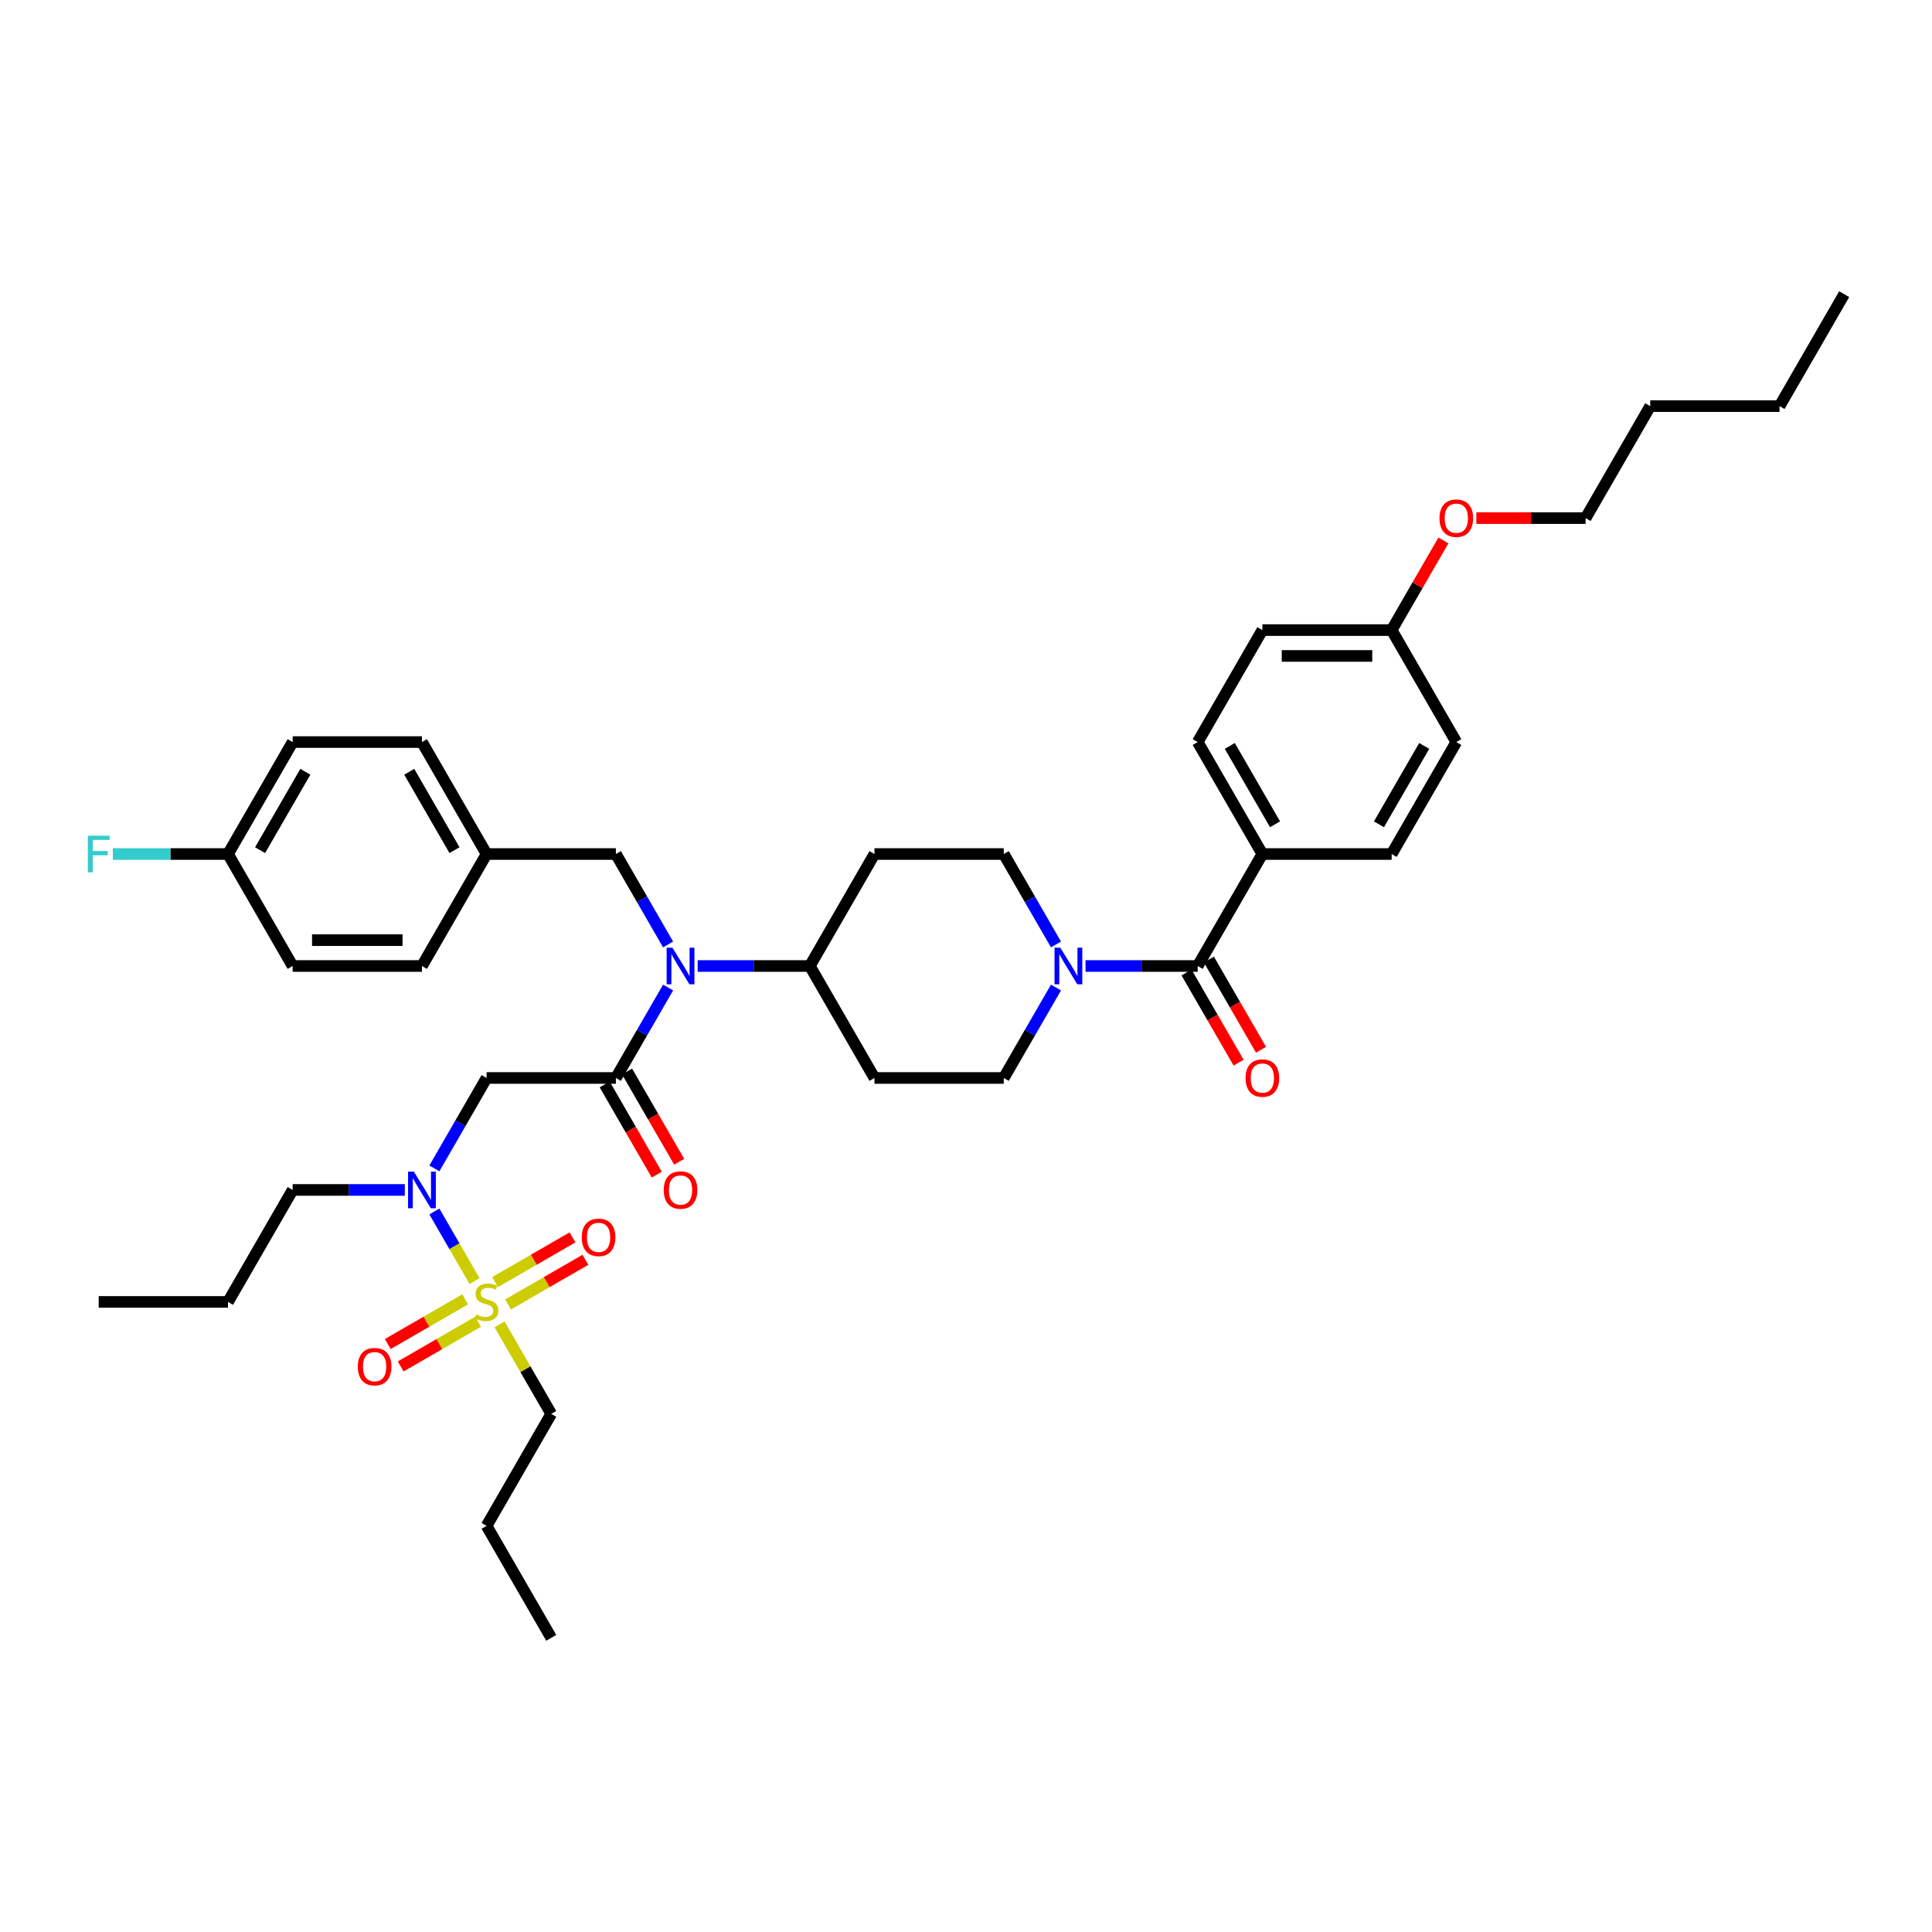 <?xml version='1.0' encoding='iso-8859-1'?>
<svg version='1.1' baseProfile='full'
              xmlns='http://www.w3.org/2000/svg'
                      xmlns:rdkit='http://www.rdkit.org/xml'
                      xmlns:xlink='http://www.w3.org/1999/xlink'
                  xml:space='preserve'
width='1000px' height='1000px' viewBox='0 0 1000 1000'>
<!-- END OF HEADER -->
<rect style='opacity:1.0;fill:#FFFFFF;stroke:none' width='1000' height='1000' x='0' y='0'> </rect>
<path class='bond-0' d='M 546.572,488.851 L 533.06,465.447' style='fill:none;fill-rule:evenodd;stroke:#0000FF;stroke-width:6px;stroke-linecap:butt;stroke-linejoin:miter;stroke-opacity:1' />
<path class='bond-0' d='M 533.06,465.447 L 519.548,442.043' style='fill:none;fill-rule:evenodd;stroke:#000000;stroke-width:6px;stroke-linecap:butt;stroke-linejoin:miter;stroke-opacity:1' />
<path class='bond-1' d='M 561.87,500 L 590.901,500' style='fill:none;fill-rule:evenodd;stroke:#0000FF;stroke-width:6px;stroke-linecap:butt;stroke-linejoin:miter;stroke-opacity:1' />
<path class='bond-1' d='M 590.901,500 L 619.932,500' style='fill:none;fill-rule:evenodd;stroke:#000000;stroke-width:6px;stroke-linecap:butt;stroke-linejoin:miter;stroke-opacity:1' />
<path class='bond-2' d='M 546.572,511.149 L 533.06,534.553' style='fill:none;fill-rule:evenodd;stroke:#0000FF;stroke-width:6px;stroke-linecap:butt;stroke-linejoin:miter;stroke-opacity:1' />
<path class='bond-2' d='M 533.06,534.553 L 519.548,557.957' style='fill:none;fill-rule:evenodd;stroke:#000000;stroke-width:6px;stroke-linecap:butt;stroke-linejoin:miter;stroke-opacity:1' />
<path class='bond-3' d='M 753.777,384.087 L 720.316,442.043' style='fill:none;fill-rule:evenodd;stroke:#000000;stroke-width:6px;stroke-linecap:butt;stroke-linejoin:miter;stroke-opacity:1' />
<path class='bond-3' d='M 737.167,386.088 L 713.744,426.657' style='fill:none;fill-rule:evenodd;stroke:#000000;stroke-width:6px;stroke-linecap:butt;stroke-linejoin:miter;stroke-opacity:1' />
<path class='bond-4' d='M 753.777,384.087 L 720.316,326.13' style='fill:none;fill-rule:evenodd;stroke:#000000;stroke-width:6px;stroke-linecap:butt;stroke-linejoin:miter;stroke-opacity:1' />
<path class='bond-5' d='M 614.136,503.346 L 627.618,526.696' style='fill:none;fill-rule:evenodd;stroke:#000000;stroke-width:6px;stroke-linecap:butt;stroke-linejoin:miter;stroke-opacity:1' />
<path class='bond-5' d='M 627.618,526.696 L 641.099,550.046' style='fill:none;fill-rule:evenodd;stroke:#FF0000;stroke-width:6px;stroke-linecap:butt;stroke-linejoin:miter;stroke-opacity:1' />
<path class='bond-5' d='M 625.728,496.654 L 639.209,520.004' style='fill:none;fill-rule:evenodd;stroke:#000000;stroke-width:6px;stroke-linecap:butt;stroke-linejoin:miter;stroke-opacity:1' />
<path class='bond-5' d='M 639.209,520.004 L 652.69,543.354' style='fill:none;fill-rule:evenodd;stroke:#FF0000;stroke-width:6px;stroke-linecap:butt;stroke-linejoin:miter;stroke-opacity:1' />
<path class='bond-6' d='M 619.932,500 L 653.393,442.043' style='fill:none;fill-rule:evenodd;stroke:#000000;stroke-width:6px;stroke-linecap:butt;stroke-linejoin:miter;stroke-opacity:1' />
<path class='bond-7' d='M 720.316,326.13 L 733.712,302.927' style='fill:none;fill-rule:evenodd;stroke:#000000;stroke-width:6px;stroke-linecap:butt;stroke-linejoin:miter;stroke-opacity:1' />
<path class='bond-7' d='M 733.712,302.927 L 747.109,279.724' style='fill:none;fill-rule:evenodd;stroke:#FF0000;stroke-width:6px;stroke-linecap:butt;stroke-linejoin:miter;stroke-opacity:1' />
<path class='bond-8' d='M 720.316,326.13 L 653.393,326.13' style='fill:none;fill-rule:evenodd;stroke:#000000;stroke-width:6px;stroke-linecap:butt;stroke-linejoin:miter;stroke-opacity:1' />
<path class='bond-8' d='M 710.278,339.514 L 663.432,339.514' style='fill:none;fill-rule:evenodd;stroke:#000000;stroke-width:6px;stroke-linecap:butt;stroke-linejoin:miter;stroke-opacity:1' />
<path class='bond-9' d='M 653.393,326.13 L 619.932,384.087' style='fill:none;fill-rule:evenodd;stroke:#000000;stroke-width:6px;stroke-linecap:butt;stroke-linejoin:miter;stroke-opacity:1' />
<path class='bond-10' d='M 224.833,604.764 L 238.345,581.36' style='fill:none;fill-rule:evenodd;stroke:#0000FF;stroke-width:6px;stroke-linecap:butt;stroke-linejoin:miter;stroke-opacity:1' />
<path class='bond-10' d='M 238.345,581.36 L 251.857,557.957' style='fill:none;fill-rule:evenodd;stroke:#000000;stroke-width:6px;stroke-linecap:butt;stroke-linejoin:miter;stroke-opacity:1' />
<path class='bond-11' d='M 224.833,627.063 L 235.227,645.066' style='fill:none;fill-rule:evenodd;stroke:#0000FF;stroke-width:6px;stroke-linecap:butt;stroke-linejoin:miter;stroke-opacity:1' />
<path class='bond-11' d='M 235.227,645.066 L 245.622,663.069' style='fill:none;fill-rule:evenodd;stroke:#CCCC00;stroke-width:6px;stroke-linecap:butt;stroke-linejoin:miter;stroke-opacity:1' />
<path class='bond-12' d='M 209.536,615.913 L 180.504,615.913' style='fill:none;fill-rule:evenodd;stroke:#0000FF;stroke-width:6px;stroke-linecap:butt;stroke-linejoin:miter;stroke-opacity:1' />
<path class='bond-12' d='M 180.504,615.913 L 151.473,615.913' style='fill:none;fill-rule:evenodd;stroke:#000000;stroke-width:6px;stroke-linecap:butt;stroke-linejoin:miter;stroke-opacity:1' />
<path class='bond-13' d='M 285.319,731.827 L 251.857,789.784' style='fill:none;fill-rule:evenodd;stroke:#000000;stroke-width:6px;stroke-linecap:butt;stroke-linejoin:miter;stroke-opacity:1' />
<path class='bond-14' d='M 285.319,731.827 L 271.946,708.664' style='fill:none;fill-rule:evenodd;stroke:#000000;stroke-width:6px;stroke-linecap:butt;stroke-linejoin:miter;stroke-opacity:1' />
<path class='bond-14' d='M 271.946,708.664 L 258.573,685.501' style='fill:none;fill-rule:evenodd;stroke:#CCCC00;stroke-width:6px;stroke-linecap:butt;stroke-linejoin:miter;stroke-opacity:1' />
<path class='bond-15' d='M 262.953,675.192 L 282.982,663.628' style='fill:none;fill-rule:evenodd;stroke:#CCCC00;stroke-width:6px;stroke-linecap:butt;stroke-linejoin:miter;stroke-opacity:1' />
<path class='bond-15' d='M 282.982,663.628 L 303.011,652.064' style='fill:none;fill-rule:evenodd;stroke:#FF0000;stroke-width:6px;stroke-linecap:butt;stroke-linejoin:miter;stroke-opacity:1' />
<path class='bond-15' d='M 256.261,663.6 L 276.29,652.037' style='fill:none;fill-rule:evenodd;stroke:#CCCC00;stroke-width:6px;stroke-linecap:butt;stroke-linejoin:miter;stroke-opacity:1' />
<path class='bond-15' d='M 276.29,652.037 L 296.319,640.473' style='fill:none;fill-rule:evenodd;stroke:#FF0000;stroke-width:6px;stroke-linecap:butt;stroke-linejoin:miter;stroke-opacity:1' />
<path class='bond-16' d='M 240.762,672.549 L 220.733,684.112' style='fill:none;fill-rule:evenodd;stroke:#CCCC00;stroke-width:6px;stroke-linecap:butt;stroke-linejoin:miter;stroke-opacity:1' />
<path class='bond-16' d='M 220.733,684.112 L 200.704,695.676' style='fill:none;fill-rule:evenodd;stroke:#FF0000;stroke-width:6px;stroke-linecap:butt;stroke-linejoin:miter;stroke-opacity:1' />
<path class='bond-16' d='M 247.454,684.14 L 227.425,695.704' style='fill:none;fill-rule:evenodd;stroke:#CCCC00;stroke-width:6px;stroke-linecap:butt;stroke-linejoin:miter;stroke-opacity:1' />
<path class='bond-16' d='M 227.425,695.704 L 207.396,707.267' style='fill:none;fill-rule:evenodd;stroke:#FF0000;stroke-width:6px;stroke-linecap:butt;stroke-linejoin:miter;stroke-opacity:1' />
<path class='bond-17' d='M 251.857,789.784 L 285.319,847.74' style='fill:none;fill-rule:evenodd;stroke:#000000;stroke-width:6px;stroke-linecap:butt;stroke-linejoin:miter;stroke-opacity:1' />
<path class='bond-18' d='M 151.473,615.913 L 118.012,673.87' style='fill:none;fill-rule:evenodd;stroke:#000000;stroke-width:6px;stroke-linecap:butt;stroke-linejoin:miter;stroke-opacity:1' />
<path class='bond-19' d='M 118.012,673.87 L 51.089,673.87' style='fill:none;fill-rule:evenodd;stroke:#000000;stroke-width:6px;stroke-linecap:butt;stroke-linejoin:miter;stroke-opacity:1' />
<path class='bond-20' d='M 361.102,500 L 390.133,500' style='fill:none;fill-rule:evenodd;stroke:#0000FF;stroke-width:6px;stroke-linecap:butt;stroke-linejoin:miter;stroke-opacity:1' />
<path class='bond-20' d='M 390.133,500 L 419.164,500' style='fill:none;fill-rule:evenodd;stroke:#000000;stroke-width:6px;stroke-linecap:butt;stroke-linejoin:miter;stroke-opacity:1' />
<path class='bond-21' d='M 345.804,511.149 L 332.292,534.553' style='fill:none;fill-rule:evenodd;stroke:#0000FF;stroke-width:6px;stroke-linecap:butt;stroke-linejoin:miter;stroke-opacity:1' />
<path class='bond-21' d='M 332.292,534.553 L 318.78,557.957' style='fill:none;fill-rule:evenodd;stroke:#000000;stroke-width:6px;stroke-linecap:butt;stroke-linejoin:miter;stroke-opacity:1' />
<path class='bond-22' d='M 345.804,488.851 L 332.292,465.447' style='fill:none;fill-rule:evenodd;stroke:#0000FF;stroke-width:6px;stroke-linecap:butt;stroke-linejoin:miter;stroke-opacity:1' />
<path class='bond-22' d='M 332.292,465.447 L 318.78,442.043' style='fill:none;fill-rule:evenodd;stroke:#000000;stroke-width:6px;stroke-linecap:butt;stroke-linejoin:miter;stroke-opacity:1' />
<path class='bond-23' d='M 312.984,561.303 L 326.466,584.653' style='fill:none;fill-rule:evenodd;stroke:#000000;stroke-width:6px;stroke-linecap:butt;stroke-linejoin:miter;stroke-opacity:1' />
<path class='bond-23' d='M 326.466,584.653 L 339.947,608.003' style='fill:none;fill-rule:evenodd;stroke:#FF0000;stroke-width:6px;stroke-linecap:butt;stroke-linejoin:miter;stroke-opacity:1' />
<path class='bond-23' d='M 324.576,554.611 L 338.057,577.961' style='fill:none;fill-rule:evenodd;stroke:#000000;stroke-width:6px;stroke-linecap:butt;stroke-linejoin:miter;stroke-opacity:1' />
<path class='bond-23' d='M 338.057,577.961 L 351.538,601.311' style='fill:none;fill-rule:evenodd;stroke:#FF0000;stroke-width:6px;stroke-linecap:butt;stroke-linejoin:miter;stroke-opacity:1' />
<path class='bond-24' d='M 318.78,557.957 L 251.857,557.957' style='fill:none;fill-rule:evenodd;stroke:#000000;stroke-width:6px;stroke-linecap:butt;stroke-linejoin:miter;stroke-opacity:1' />
<path class='bond-25' d='M 519.548,442.043 L 452.625,442.043' style='fill:none;fill-rule:evenodd;stroke:#000000;stroke-width:6px;stroke-linecap:butt;stroke-linejoin:miter;stroke-opacity:1' />
<path class='bond-26' d='M 519.548,557.957 L 452.625,557.957' style='fill:none;fill-rule:evenodd;stroke:#000000;stroke-width:6px;stroke-linecap:butt;stroke-linejoin:miter;stroke-opacity:1' />
<path class='bond-27' d='M 452.625,557.957 L 419.164,500' style='fill:none;fill-rule:evenodd;stroke:#000000;stroke-width:6px;stroke-linecap:butt;stroke-linejoin:miter;stroke-opacity:1' />
<path class='bond-28' d='M 419.164,500 L 452.625,442.043' style='fill:none;fill-rule:evenodd;stroke:#000000;stroke-width:6px;stroke-linecap:butt;stroke-linejoin:miter;stroke-opacity:1' />
<path class='bond-29' d='M 118.012,442.043 L 151.473,384.087' style='fill:none;fill-rule:evenodd;stroke:#000000;stroke-width:6px;stroke-linecap:butt;stroke-linejoin:miter;stroke-opacity:1' />
<path class='bond-29' d='M 134.623,440.042 L 158.046,399.472' style='fill:none;fill-rule:evenodd;stroke:#000000;stroke-width:6px;stroke-linecap:butt;stroke-linejoin:miter;stroke-opacity:1' />
<path class='bond-30' d='M 118.012,442.043 L 151.473,500' style='fill:none;fill-rule:evenodd;stroke:#000000;stroke-width:6px;stroke-linecap:butt;stroke-linejoin:miter;stroke-opacity:1' />
<path class='bond-31' d='M 118.012,442.043 L 88.205,442.043' style='fill:none;fill-rule:evenodd;stroke:#000000;stroke-width:6px;stroke-linecap:butt;stroke-linejoin:miter;stroke-opacity:1' />
<path class='bond-31' d='M 88.205,442.043 L 58.397,442.043' style='fill:none;fill-rule:evenodd;stroke:#33CCCC;stroke-width:6px;stroke-linecap:butt;stroke-linejoin:miter;stroke-opacity:1' />
<path class='bond-32' d='M 151.473,384.087 L 218.396,384.087' style='fill:none;fill-rule:evenodd;stroke:#000000;stroke-width:6px;stroke-linecap:butt;stroke-linejoin:miter;stroke-opacity:1' />
<path class='bond-33' d='M 218.396,384.087 L 251.857,442.043' style='fill:none;fill-rule:evenodd;stroke:#000000;stroke-width:6px;stroke-linecap:butt;stroke-linejoin:miter;stroke-opacity:1' />
<path class='bond-33' d='M 211.824,399.472 L 235.247,440.042' style='fill:none;fill-rule:evenodd;stroke:#000000;stroke-width:6px;stroke-linecap:butt;stroke-linejoin:miter;stroke-opacity:1' />
<path class='bond-34' d='M 218.396,500 L 251.857,442.043' style='fill:none;fill-rule:evenodd;stroke:#000000;stroke-width:6px;stroke-linecap:butt;stroke-linejoin:miter;stroke-opacity:1' />
<path class='bond-35' d='M 218.396,500 L 151.473,500' style='fill:none;fill-rule:evenodd;stroke:#000000;stroke-width:6px;stroke-linecap:butt;stroke-linejoin:miter;stroke-opacity:1' />
<path class='bond-35' d='M 208.358,486.615 L 161.512,486.615' style='fill:none;fill-rule:evenodd;stroke:#000000;stroke-width:6px;stroke-linecap:butt;stroke-linejoin:miter;stroke-opacity:1' />
<path class='bond-36' d='M 251.857,442.043 L 318.78,442.043' style='fill:none;fill-rule:evenodd;stroke:#000000;stroke-width:6px;stroke-linecap:butt;stroke-linejoin:miter;stroke-opacity:1' />
<path class='bond-37' d='M 619.932,384.087 L 653.393,442.043' style='fill:none;fill-rule:evenodd;stroke:#000000;stroke-width:6px;stroke-linecap:butt;stroke-linejoin:miter;stroke-opacity:1' />
<path class='bond-37' d='M 636.543,386.088 L 659.966,426.657' style='fill:none;fill-rule:evenodd;stroke:#000000;stroke-width:6px;stroke-linecap:butt;stroke-linejoin:miter;stroke-opacity:1' />
<path class='bond-38' d='M 653.393,442.043 L 720.316,442.043' style='fill:none;fill-rule:evenodd;stroke:#000000;stroke-width:6px;stroke-linecap:butt;stroke-linejoin:miter;stroke-opacity:1' />
<path class='bond-39' d='M 764.15,268.173 L 792.425,268.173' style='fill:none;fill-rule:evenodd;stroke:#FF0000;stroke-width:6px;stroke-linecap:butt;stroke-linejoin:miter;stroke-opacity:1' />
<path class='bond-39' d='M 792.425,268.173 L 820.7,268.173' style='fill:none;fill-rule:evenodd;stroke:#000000;stroke-width:6px;stroke-linecap:butt;stroke-linejoin:miter;stroke-opacity:1' />
<path class='bond-40' d='M 820.7,268.173 L 854.161,210.216' style='fill:none;fill-rule:evenodd;stroke:#000000;stroke-width:6px;stroke-linecap:butt;stroke-linejoin:miter;stroke-opacity:1' />
<path class='bond-41' d='M 854.161,210.216 L 921.084,210.216' style='fill:none;fill-rule:evenodd;stroke:#000000;stroke-width:6px;stroke-linecap:butt;stroke-linejoin:miter;stroke-opacity:1' />
<path class='bond-42' d='M 921.084,210.216 L 954.545,152.26' style='fill:none;fill-rule:evenodd;stroke:#000000;stroke-width:6px;stroke-linecap:butt;stroke-linejoin:miter;stroke-opacity:1' />
<path  class='atom-0' d='M 548.82 490.524
L 555.031 500.562
Q 555.646 501.553, 556.637 503.346
Q 557.627 505.14, 557.681 505.247
L 557.681 490.524
L 560.197 490.524
L 560.197 509.476
L 557.6 509.476
L 550.935 498.501
Q 550.159 497.216, 549.329 495.744
Q 548.526 494.271, 548.285 493.816
L 548.285 509.476
L 545.822 509.476
L 545.822 490.524
L 548.82 490.524
' fill='#0000FF'/>
<path  class='atom-3' d='M 644.694 558.01
Q 644.694 553.46, 646.942 550.916
Q 649.191 548.373, 653.393 548.373
Q 657.596 548.373, 659.845 550.916
Q 662.093 553.46, 662.093 558.01
Q 662.093 562.615, 659.818 565.238
Q 657.543 567.835, 653.393 567.835
Q 649.217 567.835, 646.942 565.238
Q 644.694 562.641, 644.694 558.01
M 653.393 565.693
Q 656.285 565.693, 657.837 563.766
Q 659.416 561.811, 659.416 558.01
Q 659.416 554.289, 657.837 552.416
Q 656.285 550.515, 653.393 550.515
Q 650.502 550.515, 648.923 552.389
Q 647.37 554.263, 647.37 558.01
Q 647.37 561.838, 648.923 563.766
Q 650.502 565.693, 653.393 565.693
' fill='#FF0000'/>
<path  class='atom-6' d='M 214.207 606.437
L 220.417 616.476
Q 221.033 617.466, 222.023 619.26
Q 223.014 621.053, 223.067 621.16
L 223.067 606.437
L 225.584 606.437
L 225.584 625.39
L 222.987 625.39
L 216.322 614.414
Q 215.545 613.129, 214.715 611.657
Q 213.912 610.185, 213.671 609.73
L 213.671 625.39
L 211.209 625.39
L 211.209 606.437
L 214.207 606.437
' fill='#0000FF'/>
<path  class='atom-8' d='M 246.504 680.375
Q 246.718 680.455, 247.601 680.83
Q 248.485 681.205, 249.448 681.446
Q 250.439 681.66, 251.402 681.66
Q 253.196 681.66, 254.24 680.803
Q 255.284 679.92, 255.284 678.394
Q 255.284 677.35, 254.748 676.708
Q 254.24 676.065, 253.437 675.717
Q 252.634 675.369, 251.295 674.968
Q 249.609 674.459, 248.592 673.977
Q 247.601 673.495, 246.878 672.478
Q 246.182 671.461, 246.182 669.748
Q 246.182 667.365, 247.789 665.893
Q 249.421 664.421, 252.634 664.421
Q 254.829 664.421, 257.318 665.465
L 256.703 667.526
Q 254.427 666.589, 252.714 666.589
Q 250.867 666.589, 249.85 667.365
Q 248.833 668.115, 248.859 669.427
Q 248.859 670.444, 249.368 671.059
Q 249.903 671.675, 250.653 672.023
Q 251.429 672.371, 252.714 672.773
Q 254.427 673.308, 255.444 673.843
Q 256.462 674.379, 257.184 675.476
Q 257.934 676.547, 257.934 678.394
Q 257.934 681.018, 256.167 682.436
Q 254.427 683.828, 251.509 683.828
Q 249.823 683.828, 248.538 683.454
Q 247.28 683.106, 245.781 682.49
L 246.504 680.375
' fill='#CCCC00'/>
<path  class='atom-9' d='M 301.114 640.462
Q 301.114 635.912, 303.363 633.369
Q 305.611 630.826, 309.814 630.826
Q 314.017 630.826, 316.266 633.369
Q 318.514 635.912, 318.514 640.462
Q 318.514 645.067, 316.239 647.69
Q 313.963 650.287, 309.814 650.287
Q 305.638 650.287, 303.363 647.69
Q 301.114 645.093, 301.114 640.462
M 309.814 648.145
Q 312.705 648.145, 314.258 646.218
Q 315.837 644.264, 315.837 640.462
Q 315.837 636.741, 314.258 634.868
Q 312.705 632.967, 309.814 632.967
Q 306.923 632.967, 305.344 634.841
Q 303.791 636.715, 303.791 640.462
Q 303.791 644.29, 305.344 646.218
Q 306.923 648.145, 309.814 648.145
' fill='#FF0000'/>
<path  class='atom-10' d='M 185.201 707.385
Q 185.201 702.834, 187.449 700.291
Q 189.698 697.748, 193.901 697.748
Q 198.103 697.748, 200.352 700.291
Q 202.601 702.834, 202.601 707.385
Q 202.601 711.989, 200.325 714.613
Q 198.05 717.209, 193.901 717.209
Q 189.725 717.209, 187.449 714.613
Q 185.201 712.016, 185.201 707.385
M 193.901 715.068
Q 196.792 715.068, 198.344 713.14
Q 199.924 711.186, 199.924 707.385
Q 199.924 703.664, 198.344 701.79
Q 196.792 699.89, 193.901 699.89
Q 191.01 699.89, 189.43 701.764
Q 187.878 703.637, 187.878 707.385
Q 187.878 711.213, 189.43 713.14
Q 191.01 715.068, 193.901 715.068
' fill='#FF0000'/>
<path  class='atom-15' d='M 348.052 490.524
L 354.263 500.562
Q 354.878 501.553, 355.869 503.346
Q 356.859 505.14, 356.913 505.247
L 356.913 490.524
L 359.429 490.524
L 359.429 509.476
L 356.832 509.476
L 350.167 498.501
Q 349.391 497.216, 348.561 495.744
Q 347.758 494.271, 347.517 493.816
L 347.517 509.476
L 345.054 509.476
L 345.054 490.524
L 348.052 490.524
' fill='#0000FF'/>
<path  class='atom-17' d='M 343.541 615.967
Q 343.541 611.416, 345.79 608.873
Q 348.039 606.33, 352.241 606.33
Q 356.444 606.33, 358.693 608.873
Q 360.941 611.416, 360.941 615.967
Q 360.941 620.571, 358.666 623.195
Q 356.391 625.791, 352.241 625.791
Q 348.065 625.791, 345.79 623.195
Q 343.541 620.598, 343.541 615.967
M 352.241 623.65
Q 355.133 623.65, 356.685 621.722
Q 358.264 619.768, 358.264 615.967
Q 358.264 612.246, 356.685 610.372
Q 355.133 608.472, 352.241 608.472
Q 349.35 608.472, 347.771 610.345
Q 346.218 612.219, 346.218 615.967
Q 346.218 619.795, 347.771 621.722
Q 349.35 623.65, 352.241 623.65
' fill='#FF0000'/>
<path  class='atom-29' d='M 45.455 432.567
L 56.724 432.567
L 56.724 434.735
L 47.998 434.735
L 47.998 440.491
L 55.761 440.491
L 55.761 442.686
L 47.998 442.686
L 47.998 451.52
L 45.455 451.52
L 45.455 432.567
' fill='#33CCCC'/>
<path  class='atom-36' d='M 745.078 268.227
Q 745.078 263.676, 747.326 261.133
Q 749.575 258.59, 753.777 258.59
Q 757.98 258.59, 760.229 261.133
Q 762.477 263.676, 762.477 268.227
Q 762.477 272.831, 760.202 275.454
Q 757.927 278.051, 753.777 278.051
Q 749.601 278.051, 747.326 275.454
Q 745.078 272.858, 745.078 268.227
M 753.777 275.909
Q 756.669 275.909, 758.221 273.982
Q 759.8 272.028, 759.8 268.227
Q 759.8 264.506, 758.221 262.632
Q 756.669 260.731, 753.777 260.731
Q 750.886 260.731, 749.307 262.605
Q 747.754 264.479, 747.754 268.227
Q 747.754 272.055, 749.307 273.982
Q 750.886 275.909, 753.777 275.909
' fill='#FF0000'/>
</svg>
